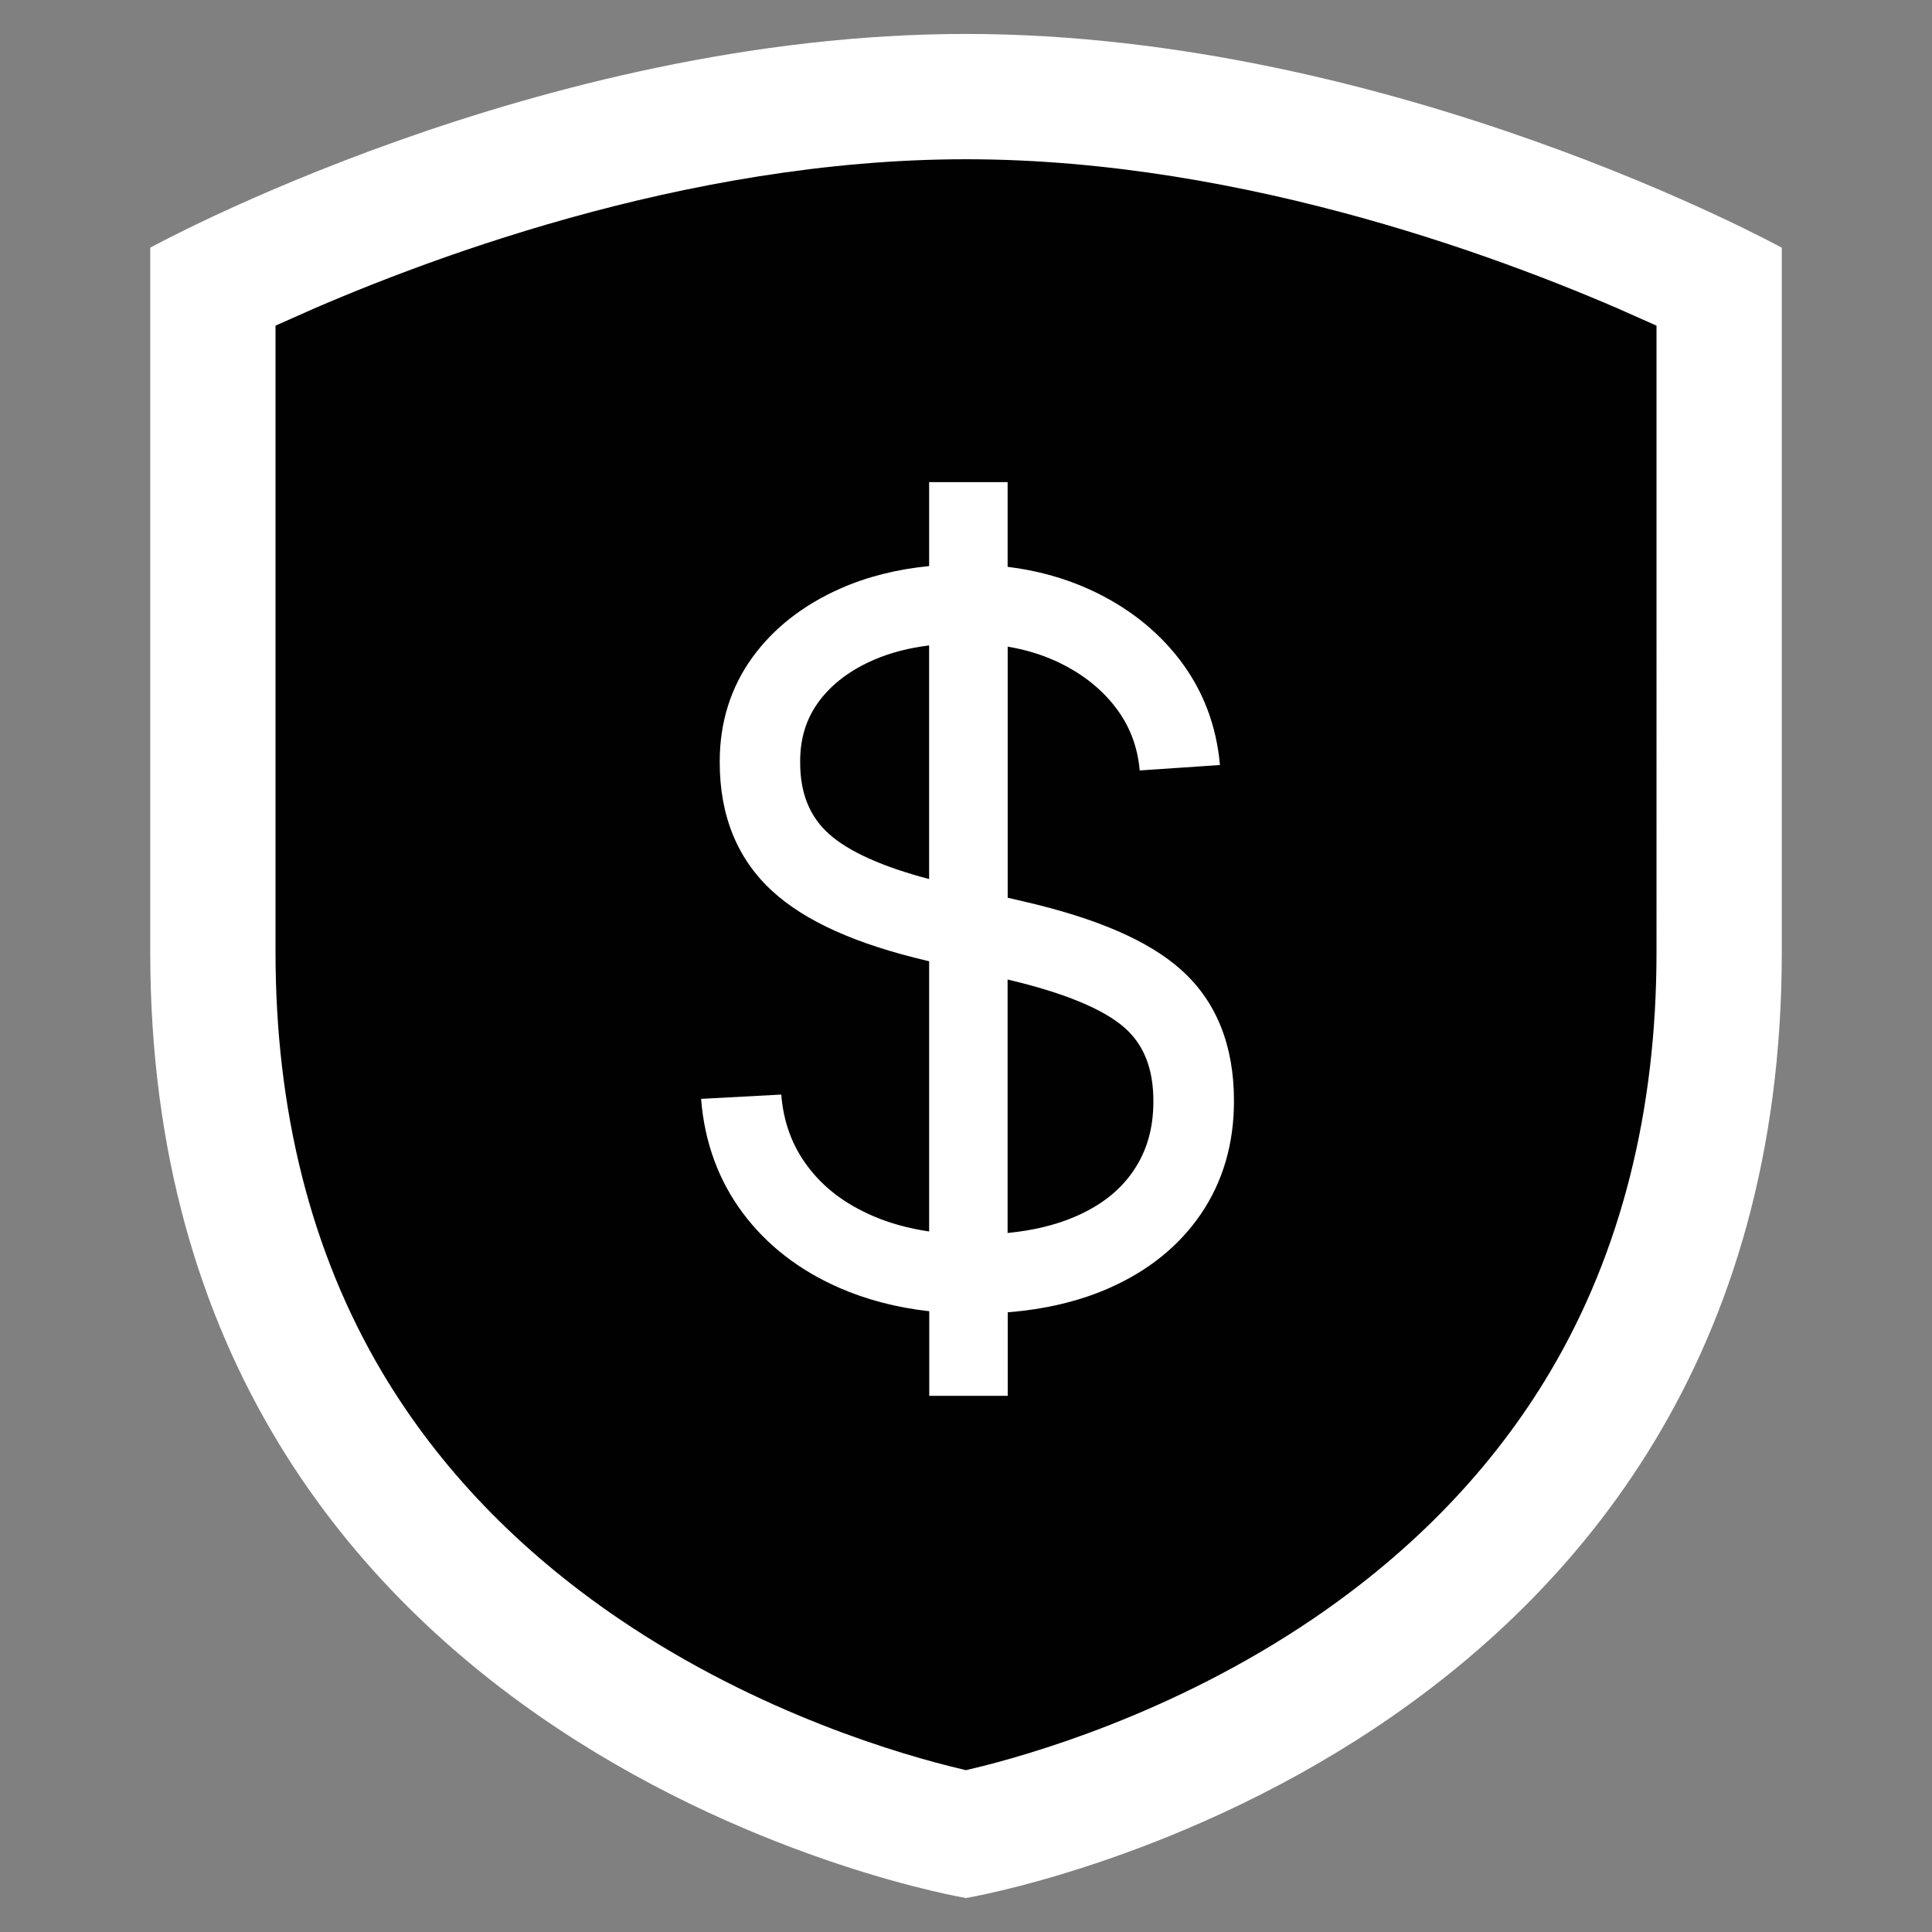 <?xml version="1.0" encoding="UTF-8"?>
<svg id="Capa_1" xmlns="http://www.w3.org/2000/svg" version="1.1" viewBox="0 0 566.93 566.93">
  <rect x="0" y="0" width="566.93" height="566.93" fill="#808080" stroke="none"/>
  <!-- Generator: Adobe Illustrator 29.8.2, SVG Export Plug-In . SVG Version: 2.1.1 Build 3)  -->
  <defs>
    <style>
      .st0 {
        fill: #fff;
      }

      .st1 {
        fill: #010101;
        stroke: #010101;
        stroke-miterlimit: 10;
        stroke-width: 13px;
      }
    </style>
  </defs>
  <g>
    <g>
      <path class="st0" d="M240.26,205.9c-3.67,5-5.46,10.73-5.46,17.53v.29c0,9.07,2.79,15.96,8.52,21.06,5.77,5.14,15.62,9.57,29.32,13.18v-68.58c-5.93.74-11.29,2.13-15.99,4.14-7.08,3.03-12.59,7.19-16.39,12.36Z"/>
      <path class="st0" d="M330.02,301.61c-6.25-5.51-17.8-10.28-34.36-14.17v74.36c7.38-.72,13.94-2.29,19.57-4.69,7.7-3.28,13.38-7.71,17.36-13.57,3.93-5.78,5.85-12.43,5.85-20.32v-.15c0-9.44-2.76-16.47-8.42-21.48Z"/>
      <path class="st0" d="M283.46,9.96c-125.35,0-239.37,62.72-239.37,62.72v206.76c0,237.61,239.37,277.52,239.37,277.52,0,0,239.39-39.91,239.39-277.52V72.69S408.82,9.96,283.46,9.96ZM362.06,323.09c0,12.57-3.29,23.75-9.78,33.23-6.43,9.39-15.56,16.71-27.16,21.76-8.63,3.76-18.51,6.1-29.45,6.97v24.51h-23.03v-24.82c-9.56-1.07-18.42-3.38-26.41-6.88-11.78-5.15-21.31-12.56-28.34-22-7.1-9.54-11.21-20.79-12.2-33.44l23.56-1.26c.65,8.15,3.21,15.09,7.82,21.2,4.69,6.22,10.96,10.96,19.16,14.49,4.94,2.13,10.44,3.64,16.42,4.52v-79.3l-.52-.12c-20.96-4.92-35.84-11.61-45.49-20.45-10.24-9.37-15.44-22.08-15.44-37.77v-.29c0-11.5,3.24-21.79,9.62-30.58,6.21-8.56,14.9-15.35,25.83-20.18,7.78-3.44,16.5-5.64,26-6.57v-24.63h23.03v24.85c8.61,1.06,16.64,3.27,23.98,6.61,10.87,4.95,19.79,11.89,26.49,20.62,6.84,8.92,10.82,19.33,11.83,30.93l-23.54,1.59c-.64-7.19-3.05-13.36-7.37-18.87-4.42-5.64-10.37-10.15-17.67-13.41-4.19-1.87-8.77-3.22-13.7-4.05v73.68l4.43,1.03c21.8,5.01,37.06,11.64,46.63,20.27,10.18,9.19,15.34,22.05,15.34,38.25v.14Z"/>
    </g>
    <g>
      <path class="st1" d="M330.02,301.61c-6.25-5.51-17.8-10.28-34.36-14.17v74.36c7.38-.72,13.94-2.29,19.57-4.69,7.7-3.28,13.38-7.71,17.36-13.57,3.93-5.78,5.85-12.43,5.85-20.32v-.15c0-9.44-2.76-16.47-8.42-21.48Z"/>
      <path class="st1" d="M240.26,205.9c-3.67,5-5.46,10.73-5.46,17.53v.29c0,9.07,2.79,15.96,8.52,21.06,5.77,5.14,15.62,9.57,29.32,13.18v-68.58c-5.93.74-11.29,2.13-15.99,4.14-7.08,3.03-12.59,7.19-16.39,12.36Z"/>
      <path class="st1" d="M283.46,53.23c-81.35,0-159.11,29.89-196.11,46.53v179.69c0,45.59,10.21,85.91,30.35,119.86,16.14,27.2,38.91,50.89,67.67,70.4,40.32,27.34,81.73,39.16,98.09,43.05,16.36-3.89,57.78-15.71,98.1-43.05,28.77-19.51,51.54-43.19,67.68-70.4,20.14-33.95,30.35-74.27,30.35-119.86V99.76c-36.99-16.64-114.76-46.53-196.12-46.53ZM362.06,323.09c0,12.57-3.29,23.75-9.78,33.23-6.43,9.39-15.56,16.71-27.16,21.76-8.63,3.76-18.51,6.1-29.45,6.97v24.51h-23.03v-24.82c-9.56-1.07-18.42-3.38-26.41-6.88-11.78-5.15-21.31-12.56-28.34-22-7.1-9.54-11.21-20.79-12.2-33.44l23.56-1.26c.65,8.15,3.21,15.09,7.82,21.2,4.69,6.22,10.96,10.96,19.16,14.49,4.94,2.13,10.44,3.64,16.42,4.52v-79.3l-.52-.12c-20.96-4.92-35.84-11.61-45.49-20.45-10.24-9.37-15.44-22.08-15.44-37.77v-.29c0-11.5,3.24-21.79,9.62-30.58,6.21-8.56,14.9-15.35,25.83-20.18,7.78-3.44,16.5-5.64,26-6.57v-24.63h23.03v24.85c8.61,1.06,16.64,3.27,23.98,6.61,10.87,4.95,19.79,11.89,26.49,20.62,6.84,8.92,10.82,19.33,11.83,30.93l-23.54,1.59c-.64-7.19-3.05-13.36-7.37-18.87-4.42-5.64-10.37-10.15-17.67-13.41-4.19-1.87-8.77-3.22-13.7-4.05v73.68l4.43,1.03c21.8,5.01,37.06,11.64,46.63,20.27,10.18,9.19,15.34,22.05,15.34,38.25v.14Z"/>
    </g>
  </g>
  <path class="st0" d="M229.25,321.16c.65,8.15,3.21,15.09,7.82,21.2,4.69,6.22,10.96,10.96,19.16,14.49,4.94,2.13,10.44,3.64,16.42,4.52v-79.3l-.52-.12c-20.96-4.92-35.84-11.61-45.49-20.45-10.24-9.37-15.44-22.08-15.44-37.77v-.29c0-11.5,3.24-21.79,9.62-30.58,6.21-8.56,14.9-15.35,25.83-20.18,7.78-3.44,16.5-5.64,26-6.57v-24.63h23.03v24.85c8.61,1.06,16.64,3.27,23.98,6.61,10.87,4.95,19.79,11.89,26.49,20.62,6.84,8.92,10.82,19.33,11.83,30.93l-23.54,1.59c-.64-7.19-3.05-13.36-7.37-18.87-4.42-5.64-10.37-10.15-17.67-13.41-4.19-1.87-8.77-3.22-13.7-4.05v73.68l4.43,1.03c21.8,5.01,37.06,11.64,46.63,20.27,10.18,9.19,15.34,22.05,15.34,38.25v.14c0,12.57-3.29,23.75-9.78,33.23-6.43,9.39-15.56,16.71-27.16,21.76-8.63,3.76-18.51,6.1-29.45,6.97v24.51h-23.03v-24.82c-9.56-1.07-18.42-3.38-26.41-6.88-11.78-5.15-21.31-12.56-28.34-22-7.1-9.54-11.21-20.79-12.2-33.44l23.56-1.26ZM295.67,361.81c7.38-.72,13.94-2.29,19.57-4.69,7.7-3.28,13.38-7.71,17.36-13.57,3.93-5.78,5.85-12.43,5.85-20.32v-.15c0-9.44-2.76-16.47-8.42-21.48-6.25-5.51-17.8-10.28-34.36-14.17v74.36ZM272.64,189.39c-5.93.74-11.29,2.13-15.99,4.14-7.08,3.03-12.59,7.19-16.39,12.36-3.67,5-5.46,10.73-5.46,17.53v.29c0,9.07,2.79,15.96,8.52,21.06,5.77,5.14,15.62,9.57,29.32,13.18v-68.58Z"/>
</svg>